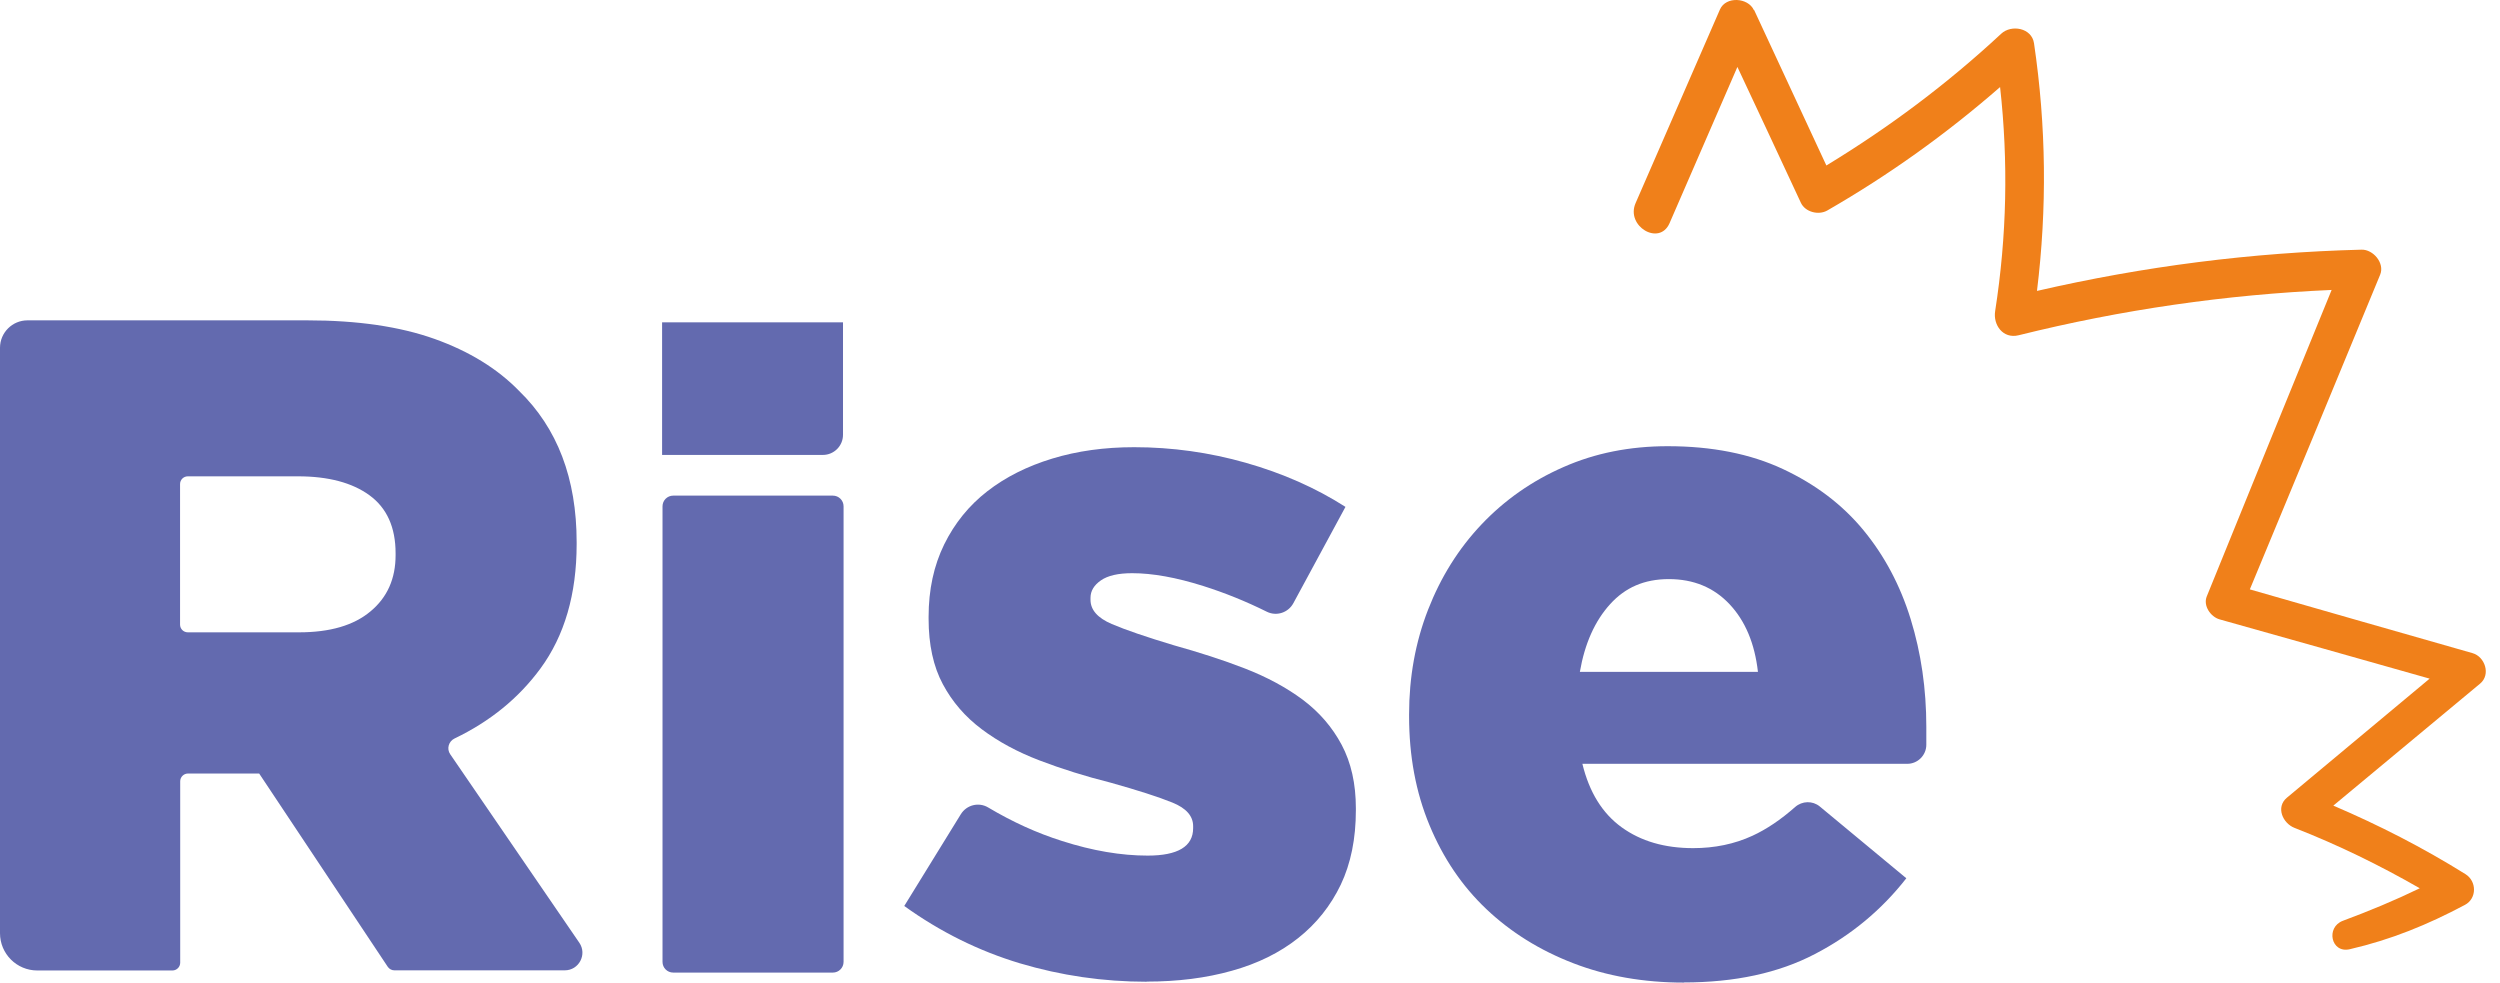 <svg width="173" height="68" viewBox="0 0 173 68" fill="none" xmlns="http://www.w3.org/2000/svg">
<path d="M121.387 0.696C123.053 4.281 124.719 7.867 126.385 11.452C130.73 8.812 134.743 5.811 138.484 2.333C139.186 1.68 140.598 1.924 140.754 2.995C141.602 8.753 141.66 14.403 140.959 20.132C148.353 18.427 155.816 17.472 163.424 17.277C164.223 17.258 165.032 18.203 164.71 19.002C161.719 26.269 158.699 33.527 155.689 40.785C160.823 42.256 165.957 43.737 171.101 45.198C171.958 45.442 172.377 46.679 171.627 47.303C168.237 50.118 164.856 52.934 161.466 55.749C164.632 57.103 167.662 58.652 170.614 60.493C171.393 60.981 171.413 62.169 170.575 62.617C167.993 63.991 165.47 65.024 162.606 65.686C161.3 65.988 160.93 64.166 162.128 63.718C163.96 63.036 165.723 62.306 167.448 61.468C164.661 59.87 161.817 58.477 158.777 57.288C157.978 56.977 157.462 55.866 158.251 55.203L168.13 46.962C163.288 45.588 158.446 44.224 153.594 42.86C152.981 42.685 152.445 41.925 152.708 41.272C155.582 34.2 158.456 27.127 161.349 20.064C154.023 20.385 146.814 21.428 139.683 23.201C138.611 23.464 137.91 22.489 138.065 21.525C138.874 16.323 138.981 11.208 138.406 6.025C134.695 9.26 130.739 12.095 126.443 14.569C125.839 14.91 124.923 14.676 124.621 14.033C123.16 10.896 121.699 7.759 120.228 4.632C118.669 8.237 117.1 11.841 115.532 15.446C114.83 17.053 112.483 15.65 113.184 14.053C115.132 9.591 117.071 5.119 119.02 0.657C119.429 -0.278 120.968 -0.171 121.367 0.696" fill="#F0801A"/>
<path d="M20.692 43.757C22.835 43.757 24.482 43.279 25.641 42.305C26.801 41.34 27.375 40.045 27.375 38.418V38.291C27.375 36.489 26.771 35.154 25.573 34.277C24.375 33.401 22.719 32.962 20.624 32.962H12.996C12.704 32.962 12.46 33.196 12.46 33.498V43.221C12.46 43.523 12.704 43.757 12.996 43.757H20.683H20.692ZM0 24.068C0 23.015 0.857 22.168 1.9 22.168H21.267C24.735 22.168 27.668 22.597 30.074 23.454C32.471 24.311 34.419 25.509 35.919 27.049C38.569 29.621 39.904 33.108 39.904 37.522V37.648C39.904 41.116 39.066 43.99 37.4 46.26C35.89 48.316 33.912 49.923 31.457 51.102C31.048 51.297 30.892 51.813 31.155 52.193L40.089 65.238C40.644 66.046 40.06 67.147 39.085 67.147H27.288C27.112 67.147 26.947 67.06 26.84 66.913L17.935 53.528H13.006C12.713 53.528 12.47 53.771 12.47 54.064V66.621C12.47 66.913 12.226 67.157 11.934 67.157H2.582C1.15 67.157 0 65.998 0 64.575V24.068Z" fill="#636AAF"/>
<path d="M45.817 22.304H58.336V30.088C58.336 30.858 57.712 31.481 56.943 31.481H45.817V22.304Z" fill="#636AAF"/>
<path d="M46.587 34.297H57.634C58.043 34.297 58.375 34.628 58.375 35.037V66.563C58.375 66.972 58.043 67.303 57.634 67.303H46.587C46.177 67.303 45.846 66.972 45.846 66.563V35.037C45.846 34.628 46.177 34.297 46.587 34.297Z" fill="#636AAF"/>
<path d="M79.359 67.936C76.339 67.936 73.417 67.508 70.572 66.66C67.727 65.803 65.068 64.488 62.574 62.695L66.49 56.343C66.889 55.7 67.727 55.486 68.38 55.876C70.065 56.879 71.76 57.649 73.485 58.194C75.609 58.876 77.586 59.208 79.418 59.208C81.512 59.208 82.565 58.574 82.565 57.308V57.171C82.565 56.47 82.087 55.924 81.123 55.535C80.158 55.145 78.736 54.687 76.856 54.161C75.112 53.723 73.465 53.206 71.936 52.622C70.406 52.037 69.072 51.316 67.932 50.459C66.792 49.602 65.896 48.569 65.243 47.342C64.59 46.124 64.259 44.614 64.259 42.821V42.685C64.259 40.805 64.62 39.139 65.341 37.668C66.061 36.206 67.055 34.979 68.322 33.995C69.588 33.011 71.088 32.261 72.813 31.735C74.537 31.209 76.427 30.946 78.483 30.946C81.103 30.946 83.685 31.306 86.218 32.027C88.751 32.748 91.05 33.761 93.106 35.076L89.501 41.74C89.15 42.393 88.342 42.665 87.669 42.334C86.218 41.613 84.747 41.019 83.266 40.551C81.386 39.957 79.749 39.665 78.346 39.665C77.382 39.665 76.661 39.83 76.183 40.162C75.706 40.493 75.463 40.892 75.463 41.37V41.506C75.463 42.208 75.959 42.763 76.934 43.182C77.918 43.601 79.35 44.088 81.23 44.653C82.974 45.14 84.62 45.666 86.15 46.26C87.679 46.855 89.014 47.575 90.154 48.423C91.293 49.28 92.19 50.313 92.843 51.541C93.495 52.768 93.826 54.229 93.826 55.934V56.071C93.826 58.038 93.476 59.753 92.784 61.214C92.083 62.676 91.099 63.913 89.832 64.916C88.566 65.92 87.036 66.68 85.244 67.177C83.451 67.683 81.483 67.927 79.34 67.927" fill="#636AAF"/>
<path d="M121.65 46.494C121.426 44.526 120.773 42.967 119.682 41.808C118.591 40.649 117.188 40.074 115.483 40.074C113.778 40.074 112.463 40.658 111.421 41.808C110.368 42.967 109.667 44.526 109.326 46.494H121.65ZM116.535 67.995C113.739 67.995 111.177 67.547 108.858 66.65C106.54 65.754 104.543 64.507 102.857 62.91C101.172 61.312 99.866 59.383 98.921 57.103C97.976 54.833 97.509 52.32 97.509 49.563V49.436C97.509 46.855 97.947 44.438 98.824 42.188C99.701 39.938 100.928 37.97 102.526 36.284C104.124 34.599 106.014 33.274 108.196 32.319C110.378 31.355 112.784 30.877 115.405 30.877C118.464 30.877 121.124 31.404 123.374 32.456C125.625 33.508 127.485 34.911 128.947 36.684C130.408 38.457 131.499 40.512 132.22 42.85C132.941 45.189 133.301 47.673 133.301 50.293V51.54C133.301 52.261 132.707 52.856 131.986 52.856H109.501C109.979 54.824 110.885 56.285 112.219 57.249C113.554 58.214 115.2 58.691 117.168 58.691C118.649 58.691 120.023 58.409 121.27 57.834C122.244 57.386 123.228 56.723 124.222 55.846C124.709 55.418 125.43 55.398 125.927 55.807L131.918 60.776C130.213 62.958 128.109 64.712 125.595 66.017C123.082 67.332 120.052 67.985 116.516 67.985" fill="#636AAF"/>
</svg>
